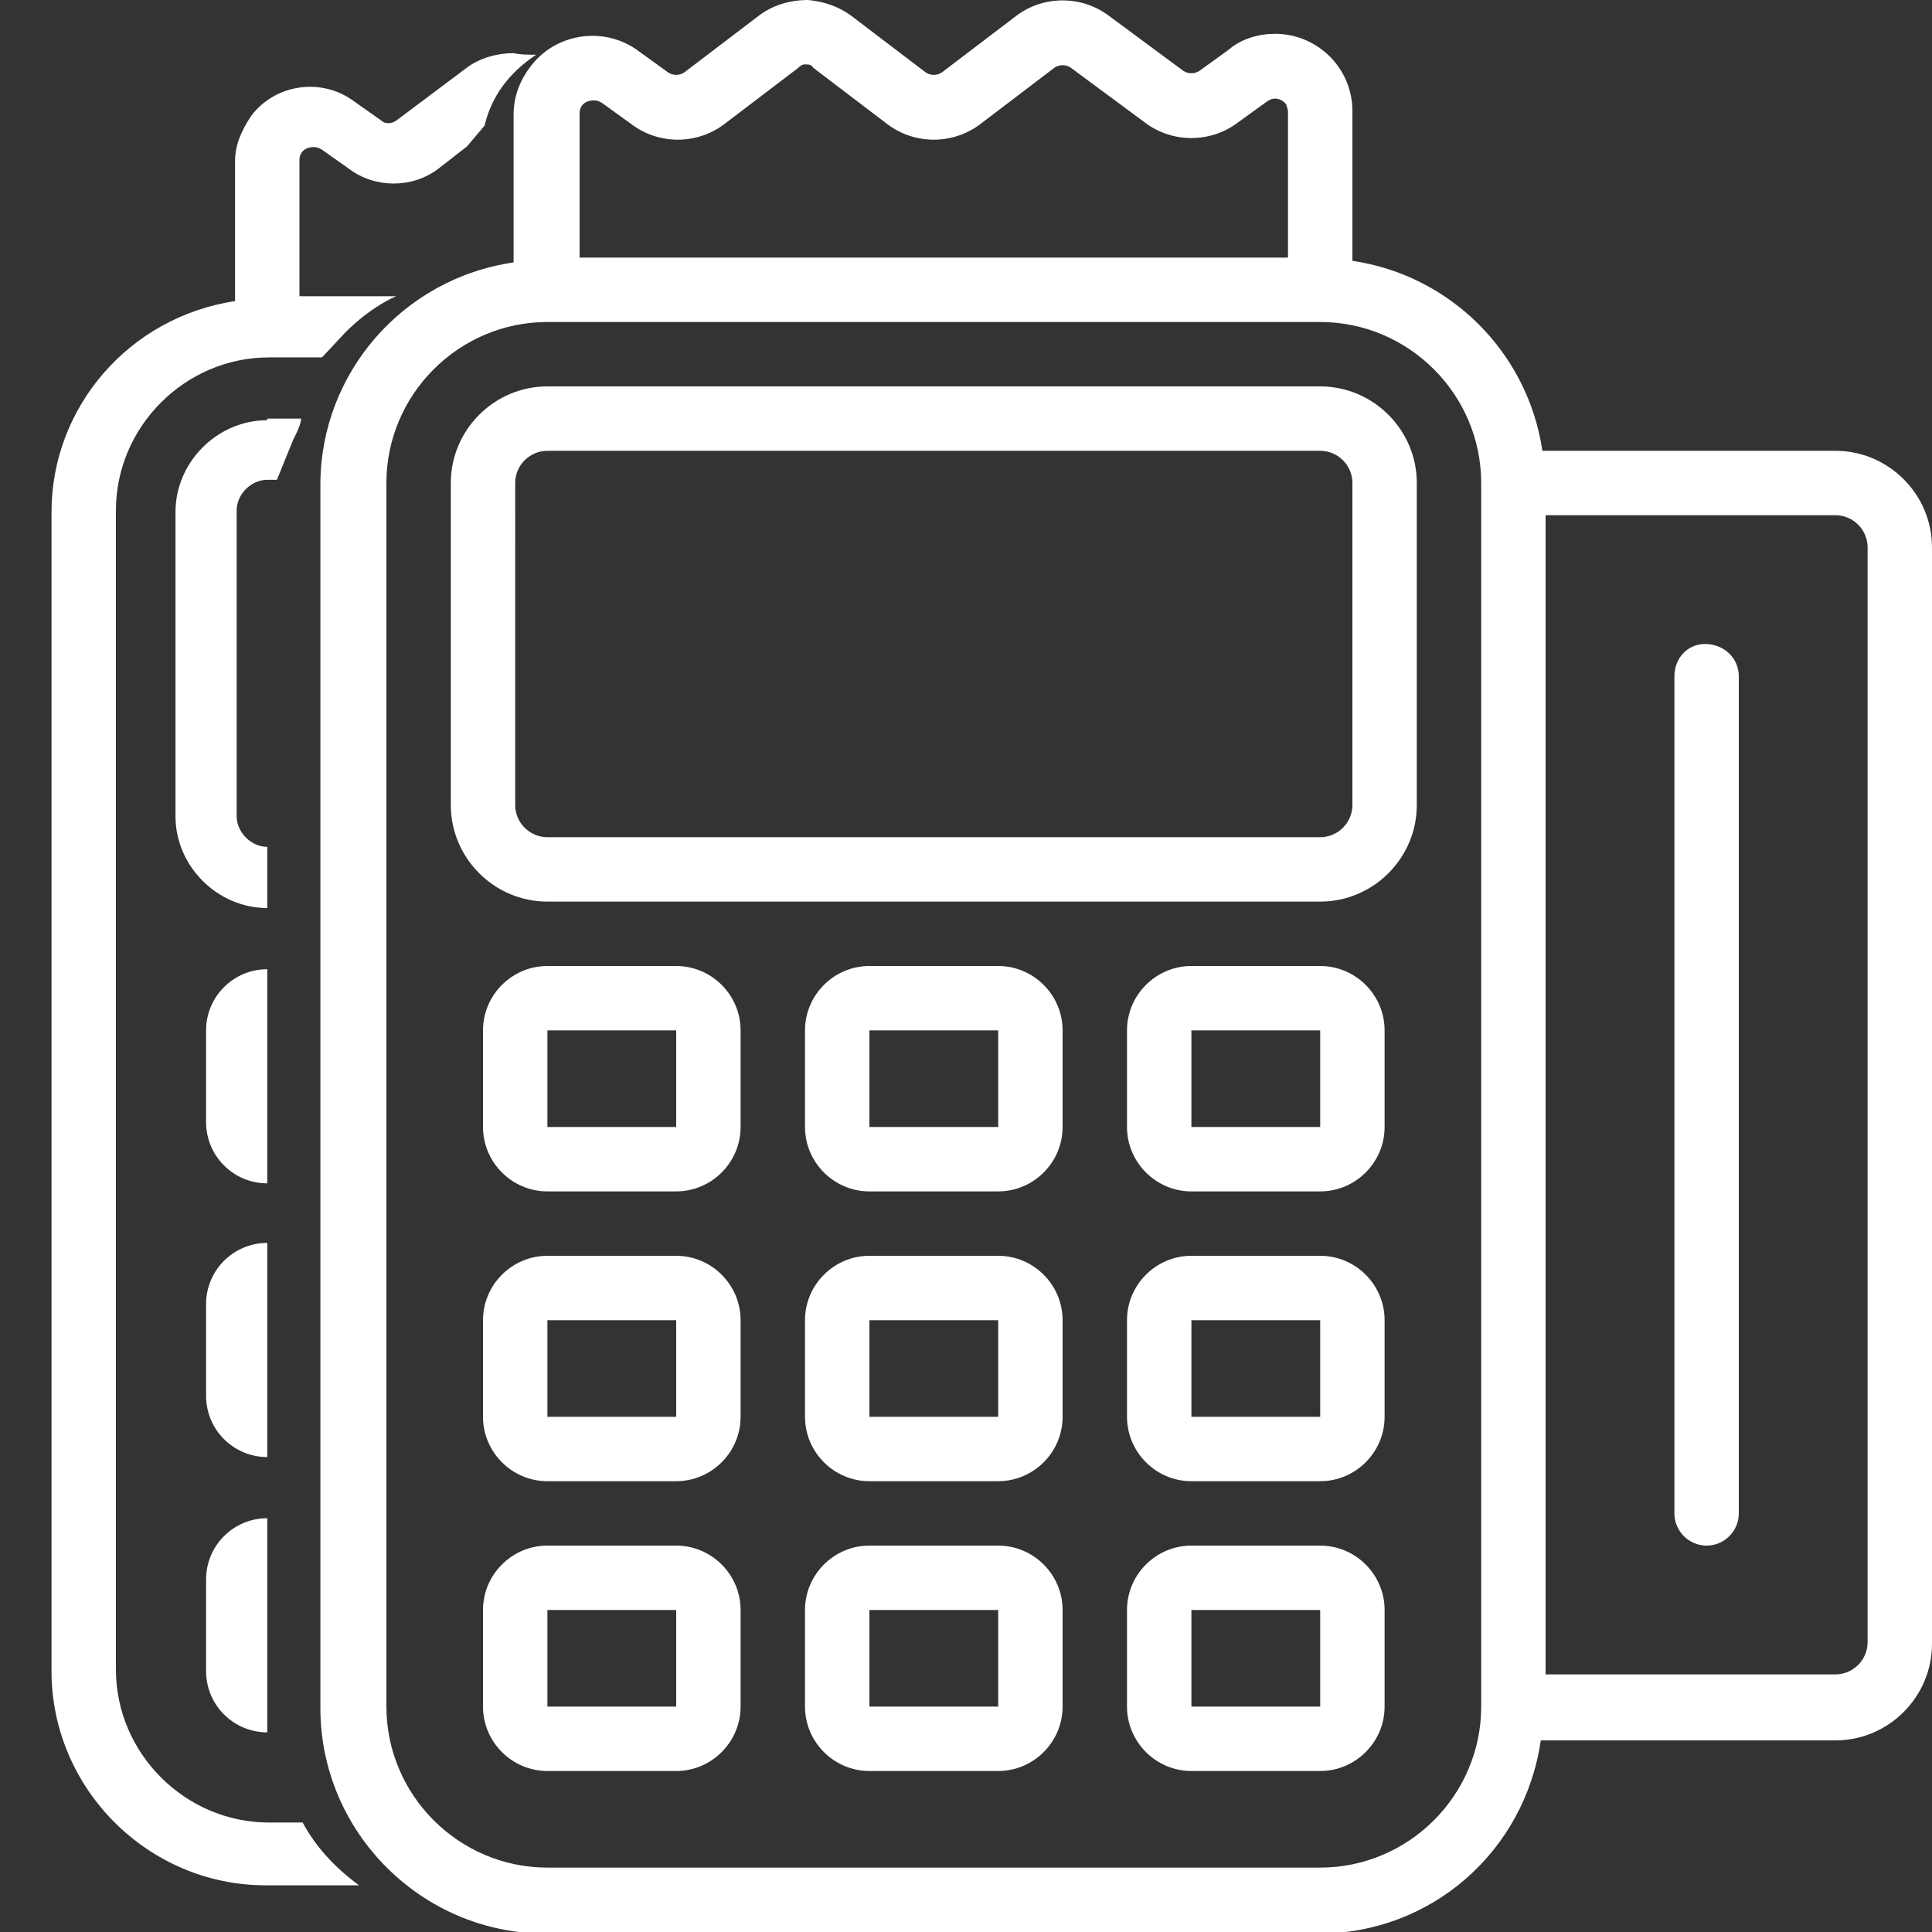 <?xml version="1.0" encoding="utf-8"?>
<!-- Generator: Adobe Illustrator 26.2.1, SVG Export Plug-In . SVG Version: 6.00 Build 0)  -->
<svg version="1.1" id="Lag_1" xmlns="http://www.w3.org/2000/svg" xmlns:xlink="http://www.w3.org/1999/xlink" x="0px" y="0px"
	 viewBox="0 0 120 120" style="enable-background:new 0 0 120 120;" xml:space="preserve">
<rect x="0" y="0" width="120" height="120" fill="#333333" stroke="none"/>
<style type="text/css">
	.st0{fill:#FFFFFF;}
</style>
<path class="st0" d="M12.8,64v5.7c0,2.1,1.7,3.8,3.8,3.8V60.2C14.5,60.2,12.8,61.9,12.8,64z M12.8,81v5.7c0,2.1,1.7,3.8,3.8,3.8
	V77.2C14.5,77.2,12.8,78.9,12.8,81z M12.8,98.1v5.7c0,2.1,1.7,3.8,3.8,3.8V94.3C14.5,94.3,12.8,96,12.8,98.1z M16.6,26.1
	c-3.1,0-5.7,2.6-5.7,5.7v18.9c0,3.1,2.6,5.7,5.7,5.7v-3.8c-1,0-1.9-0.9-1.9-1.9V31.7c0-1,0.9-1.9,1.9-1.9h0.6l1.3-3.2l0.2-0.6H16.6z
	 M31.9,3.3c-1,0-2.1,0.3-2.9,0.9l-4.4,3.3c-0.3,0.2-0.7,0.2-0.9,0L22,6.3c-2-1.5-4.9-1.1-6.4,0.9C15,8.1,14.6,9,14.6,10v8.7
	C8,19.7,3.2,25.3,3.2,31.8v72c0,7.3,6,13.3,13.3,13.3h5.8c-1.5-1.1-2.7-2.4-3.5-3.9h-2.1c-5.2,0-9.5-4.3-9.5-9.5v-72
	c0-5.2,4.3-9.5,9.5-9.5h3.3l1.4-1.5c0,0,1.4-1.5,3.2-2.3h-6V9.9c0-0.3,0.2-0.6,0.5-0.7c0.3-0.1,0.6-0.1,0.9,0.1l1.7,1.2
	c1.6,1.2,3.9,1.2,5.5,0l1.8-1.4l1.1-1.3c0.4-1.7,1.4-3.2,3.2-4.4C32.8,3.4,32.3,3.4,31.9,3.3z M22.2,117.1H62c0.3,0,0.7,0,1,0
	L22.2,117.1z M12.8,64v5.7c0,2.1,1.7,3.8,3.8,3.8V60.2C14.5,60.2,12.8,61.9,12.8,64z M12.8,81v5.7c0,2.1,1.7,3.8,3.8,3.8V77.2
	C14.5,77.2,12.8,78.9,12.8,81z M12.8,98.1v5.7c0,2.1,1.7,3.8,3.8,3.8V94.3C14.5,94.3,12.8,96,12.8,98.1z M16.6,26.1
	c-3.1,0-5.7,2.6-5.7,5.7v18.9c0,3.1,2.6,5.7,5.7,5.7v-3.8c-1,0-1.9-0.9-1.9-1.9V31.7c0-1,0.9-1.9,1.9-1.9h0.6l1.3-3.2l0.2-0.6H16.6z
	 M16.6,26.1c-3.1,0-5.7,2.6-5.7,5.7v18.9c0,3.1,2.6,5.7,5.7,5.7v-3.8c-1,0-1.9-0.9-1.9-1.9V31.7c0-1,0.9-1.9,1.9-1.9h0.6l0.4-1.3
	c0.5-1,1.1-2,1.1-2.5H16.6z M12.8,64v5.7c0,2.1,1.7,3.8,3.8,3.8V60.2C14.5,60.2,12.8,61.9,12.8,64z M12.8,81v5.7
	c0,2.1,1.7,3.8,3.8,3.8V77.2C14.5,77.2,12.8,78.9,12.8,81z M12.8,98.1v5.7c0,2.1,1.7,3.8,3.8,3.8V94.3C14.5,94.3,12.8,96,12.8,98.1z
	"/>
<path class="st0" d="M50.2,0c-1.1,0-2.2,0.3-3.1,1l-4.6,3.5c-0.3,0.2-0.7,0.2-1,0l-1.8-1.3c-2.1-1.6-5.2-1.2-6.8,1
	c-0.6,0.8-1,1.8-1,2.9v9.2c-6.9,1-12,6.9-12,13.8v76c0,7.7,6.3,14,14,14h48c7,0,12.8-5.1,13.8-12H114c3.3,0,6-2.7,6-6V34
	c0-3.3-2.7-6-6-6H95.8c-0.9-6.1-5.7-10.9-11.8-11.8V6.9c0-2.7-2.2-4.8-4.8-4.8c-1,0-2.1,0.3-2.9,1l-1.8,1.3c-0.3,0.2-0.7,0.2-1,0
	L68.9,1c-1.7-1.3-4.1-1.3-5.8,0l-4.6,3.5c-0.3,0.2-0.7,0.2-1,0L52.9,1C52.1,0.4,51.2,0.1,50.2,0z M50,4c0.2,0,0.4,0,0.5,0.2l4.6,3.5
	c1.7,1.3,4.1,1.3,5.8,0l4.6-3.5c0.3-0.2,0.7-0.2,1,0l4.6,3.4c1.7,1.3,4.1,1.3,5.8,0l1.8-1.3c0.4-0.3,0.9-0.2,1.2,0.2
	c0,0.1,0.1,0.3,0.1,0.4V16H36V7c0-0.3,0.2-0.6,0.5-0.7s0.6-0.1,0.9,0.1l1.8,1.3C40.9,9,43.3,9,45,7.7l4.6-3.5C49.7,4.1,49.8,4,50,4z
	 M34,20h48c5.5,0,10,4.5,10,10v76c0,5.5-4.5,10-10,10H34c-5.5,0-10-4.5-10-10V30C24,24.5,28.5,20,34,20z M34,24c-3.3,0-6,2.7-6,6v20
	c0,3.3,2.7,6,6,6h48c3.3,0,6-2.7,6-6V30c0-3.3-2.7-6-6-6H34z M34,28h48c1.1,0,2,0.9,2,2v20c0,1.1-0.9,2-2,2H34c-1.1,0-2-0.9-2-2V30
	C32,28.9,32.9,28,34,28z M96,32h18c1.1,0,2,0.9,2,2v68c0,1.1-0.9,2-2,2H96V32z M105.9,40c-1.1,0-1.9,0.9-1.9,2v52c0,1.1,0.9,2,2,2
	s2-0.9,2-2V42C108,40.9,107.1,40,105.9,40C106,40,106,40,105.9,40z M34,60c-2.2,0-4,1.8-4,4v6c0,2.2,1.8,4,4,4h8c2.2,0,4-1.8,4-4v-6
	c0-2.2-1.8-4-4-4H34z M54,60c-2.2,0-4,1.8-4,4v6c0,2.2,1.8,4,4,4h8c2.2,0,4-1.8,4-4v-6c0-2.2-1.8-4-4-4H54z M74,60c-2.2,0-4,1.8-4,4
	v6c0,2.2,1.8,4,4,4h8c2.2,0,4-1.8,4-4v-6c0-2.2-1.8-4-4-4H74z M34,64h8v6h-8V64z M54,64h8v6h-8V64z M74,64h8v6h-8V64z M34,78
	c-2.2,0-4,1.8-4,4v6c0,2.2,1.8,4,4,4h8c2.2,0,4-1.8,4-4v-6c0-2.2-1.8-4-4-4H34z M54,78c-2.2,0-4,1.8-4,4v6c0,2.2,1.8,4,4,4h8
	c2.2,0,4-1.8,4-4v-6c0-2.2-1.8-4-4-4H54z M74,78c-2.2,0-4,1.8-4,4v6c0,2.2,1.8,4,4,4h8c2.2,0,4-1.8,4-4v-6c0-2.2-1.8-4-4-4H74z
	 M34,82h8v6h-8V82z M54,82h8v6h-8V82z M74,82h8v6h-8V82z M34,96c-2.2,0-4,1.8-4,4v6c0,2.2,1.8,4,4,4h8c2.2,0,4-1.8,4-4v-6
	c0-2.2-1.8-4-4-4H34z M54,96c-2.2,0-4,1.8-4,4v6c0,2.2,1.8,4,4,4h8c2.2,0,4-1.8,4-4v-6c0-2.2-1.8-4-4-4H54z M74,96c-2.2,0-4,1.8-4,4
	v6c0,2.2,1.8,4,4,4h8c2.2,0,4-1.8,4-4v-6c0-2.2-1.8-4-4-4H74z M34,100h8v6h-8V100z M54,100h8v6h-8V100z M74,100h8v6h-8V100z"/>
</svg>
